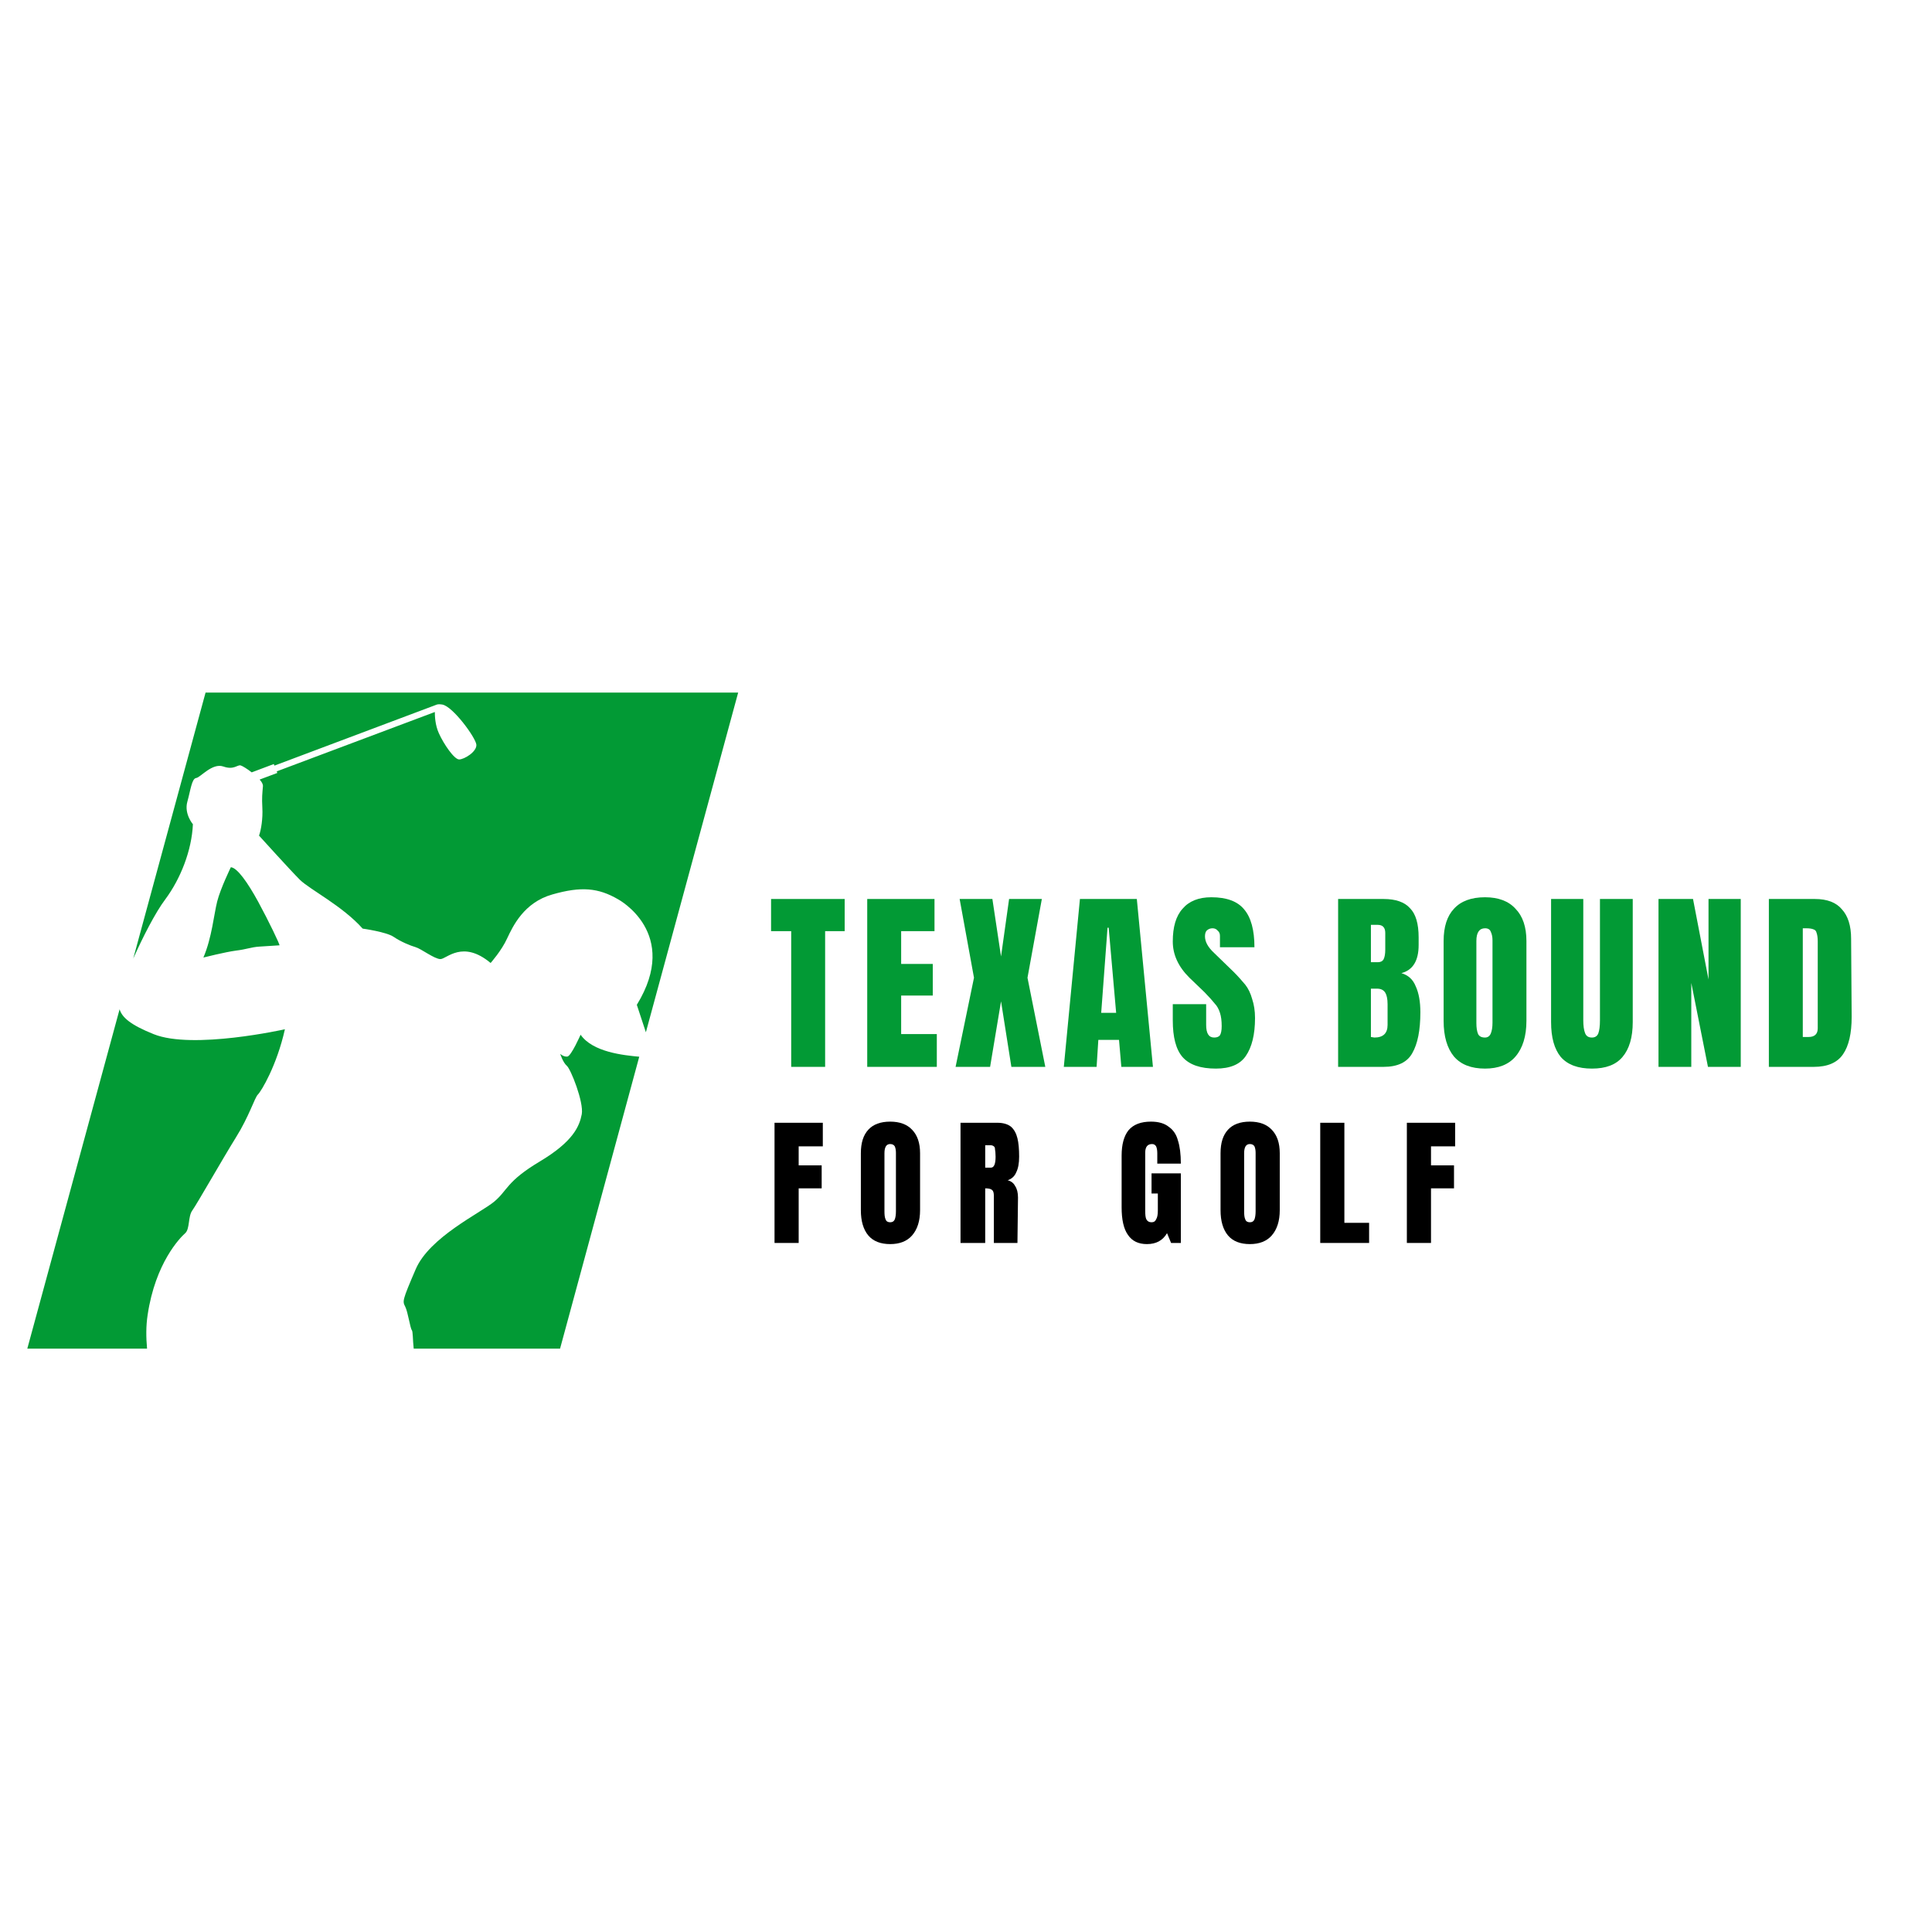 <?xml version="1.0" encoding="UTF-8"?>
<svg xmlns="http://www.w3.org/2000/svg" xmlns:xlink="http://www.w3.org/1999/xlink" width="70" zoomAndPan="magnify" viewBox="0 0 52.5 52.5" height="70" preserveAspectRatio="xMidYMid meet" version="1.0">
  <defs>
    <g></g>
    <clipPath id="fdaaff478f">
      <path d="M 0.742 18.82 L 20.059 18.82 L 20.059 36.652 L 0.742 36.652 Z M 0.742 18.82 " clip-rule="nonzero"></path>
    </clipPath>
  </defs>
  <g clip-path="url(#fdaaff478f)">
    <path fill="#029a35" d="M 3.621 26.047 L 5.586 18.82 L 20.059 18.82 L 17.551 28.051 L 17.305 27.305 C 18.504 25.352 16.797 24.438 16.797 24.438 C 16.258 24.125 15.793 24.082 15.012 24.305 C 14.234 24.523 13.934 25.176 13.781 25.5 C 13.633 25.828 13.332 26.168 13.332 26.168 C 12.57 25.531 12.133 26.062 11.969 26.062 C 11.805 26.062 11.445 25.781 11.293 25.738 C 11.145 25.695 10.891 25.59 10.695 25.457 C 10.5 25.324 9.855 25.234 9.855 25.234 C 9.301 24.613 8.418 24.172 8.148 23.906 C 7.879 23.637 7.039 22.707 7.039 22.707 C 7.098 22.543 7.145 22.234 7.129 21.953 C 7.113 21.672 7.129 21.555 7.145 21.363 C 7.148 21.309 7.113 21.246 7.055 21.184 L 7.535 21.004 L 7.52 20.961 L 11.816 19.348 C 11.816 19.457 11.824 19.703 11.926 19.926 C 12.059 20.223 12.344 20.637 12.477 20.637 C 12.613 20.637 12.957 20.43 12.945 20.238 C 12.93 20.047 12.301 19.188 12.016 19.145 C 11.938 19.133 11.887 19.137 11.855 19.152 L 7.457 20.805 L 7.441 20.762 L 6.84 20.988 C 6.715 20.891 6.586 20.812 6.543 20.801 C 6.453 20.77 6.363 20.934 6.066 20.828 C 5.766 20.727 5.449 21.125 5.332 21.141 C 5.211 21.156 5.18 21.465 5.09 21.789 C 5 22.117 5.242 22.398 5.242 22.398 C 5.211 23.105 4.91 23.875 4.492 24.438 C 4.223 24.793 3.879 25.469 3.621 26.047 M 3.996 36.648 L 0.742 36.648 L 3.25 27.426 C 3.316 27.652 3.559 27.855 4.176 28.102 C 5.238 28.531 7.742 27.969 7.742 27.969 C 7.52 28.961 7.098 29.656 7.008 29.742 C 6.918 29.832 6.77 30.336 6.41 30.91 C 6.051 31.488 5.344 32.73 5.227 32.891 C 5.105 33.055 5.164 33.395 5.031 33.512 C 4.895 33.633 4.223 34.312 4.012 35.73 C 3.965 36.035 3.969 36.344 3.996 36.648 Z M 15.219 36.648 L 11.242 36.648 C 11.215 36.41 11.223 36.188 11.191 36.145 C 11.145 36.086 11.086 35.656 11.012 35.508 C 10.938 35.359 10.922 35.359 11.297 34.488 C 11.672 33.617 13.051 32.965 13.426 32.656 C 13.801 32.344 13.754 32.109 14.668 31.562 C 15.582 31.016 15.746 30.602 15.809 30.277 C 15.867 29.949 15.508 29.047 15.402 28.961 C 15.297 28.871 15.223 28.637 15.223 28.637 C 15.223 28.637 15.312 28.723 15.418 28.711 C 15.523 28.695 15.777 28.117 15.777 28.117 C 16.109 28.594 16.953 28.676 17.371 28.715 Z M 7.594 25.688 C 7.57 25.688 7.27 25.707 7.047 25.723 C 6.82 25.738 6.703 25.797 6.41 25.832 C 6.117 25.871 5.527 26.02 5.527 26.02 C 5.758 25.48 5.812 24.852 5.902 24.496 C 5.992 24.141 6.273 23.566 6.273 23.566 C 6.445 23.578 6.73 23.98 7.016 24.504 C 7.301 25.027 7.617 25.688 7.594 25.688 Z M 7.594 25.688 " fill-opacity="1" fill-rule="nonzero"></path>
  </g>
  <g fill="#029a35" fill-opacity="1">
    <g transform="translate(20.906, 28.991)">
      <g>
        <path d="M 0.594 0 L 0.594 -3.688 L 0.047 -3.688 L 0.047 -4.562 L 2.047 -4.562 L 2.047 -3.688 L 1.516 -3.688 L 1.516 0 Z M 0.594 0 "></path>
      </g>
    </g>
  </g>
  <g fill="#029a35" fill-opacity="1">
    <g transform="translate(23.363, 28.991)">
      <g>
        <path d="M 0.203 0 L 0.203 -4.562 L 2.031 -4.562 L 2.031 -3.688 L 1.125 -3.688 L 1.125 -2.797 L 1.984 -2.797 L 1.984 -1.938 L 1.125 -1.938 L 1.125 -0.891 L 2.094 -0.891 L 2.094 0 Z M 0.203 0 "></path>
      </g>
    </g>
  </g>
  <g fill="#029a35" fill-opacity="1">
    <g transform="translate(25.905, 28.991)">
      <g>
        <path d="M 0.062 0 L 0.562 -2.422 L 0.172 -4.562 L 1.062 -4.562 L 1.297 -3 L 1.516 -4.562 L 2.406 -4.562 L 2.016 -2.422 L 2.5 0 L 1.578 0 L 1.297 -1.781 L 1 0 Z M 0.062 0 "></path>
      </g>
    </g>
  </g>
  <g fill="#029a35" fill-opacity="1">
    <g transform="translate(28.83, 28.991)">
      <g>
        <path d="M 0.078 0 L 0.516 -4.562 L 2.062 -4.562 L 2.5 0 L 1.641 0 L 1.578 -0.734 L 1.016 -0.734 L 0.969 0 Z M 1.094 -1.469 L 1.5 -1.469 L 1.297 -3.781 L 1.266 -3.781 Z M 1.094 -1.469 "></path>
      </g>
    </g>
  </g>
  <g fill="#029a35" fill-opacity="1">
    <g transform="translate(31.76, 28.991)">
      <g>
        <path d="M 1.281 0.047 C 0.863 0.047 0.562 -0.055 0.375 -0.266 C 0.195 -0.473 0.109 -0.805 0.109 -1.266 L 0.109 -1.703 L 1.016 -1.703 L 1.016 -1.141 C 1.016 -0.91 1.086 -0.797 1.234 -0.797 C 1.305 -0.797 1.359 -0.816 1.391 -0.859 C 1.422 -0.91 1.438 -0.992 1.438 -1.109 C 1.438 -1.254 1.422 -1.375 1.391 -1.469 C 1.359 -1.57 1.312 -1.656 1.25 -1.719 C 1.195 -1.789 1.102 -1.895 0.969 -2.031 L 0.562 -2.422 C 0.258 -2.723 0.109 -3.051 0.109 -3.406 C 0.109 -3.801 0.195 -4.098 0.375 -4.297 C 0.551 -4.504 0.812 -4.609 1.156 -4.609 C 1.57 -4.609 1.867 -4.5 2.047 -4.281 C 2.234 -4.062 2.328 -3.719 2.328 -3.25 L 1.391 -3.25 L 1.391 -3.562 C 1.391 -3.625 1.367 -3.672 1.328 -3.703 C 1.297 -3.742 1.25 -3.766 1.188 -3.766 C 1.125 -3.766 1.07 -3.742 1.031 -3.703 C 1 -3.672 0.984 -3.617 0.984 -3.547 C 0.984 -3.398 1.066 -3.25 1.234 -3.094 L 1.766 -2.578 C 1.891 -2.453 1.992 -2.336 2.078 -2.234 C 2.16 -2.129 2.223 -2 2.266 -1.844 C 2.316 -1.695 2.344 -1.523 2.344 -1.328 C 2.344 -0.879 2.258 -0.535 2.094 -0.297 C 1.938 -0.066 1.664 0.047 1.281 0.047 Z M 1.281 0.047 "></path>
      </g>
    </g>
  </g>
  <g fill="#029a35" fill-opacity="1">
    <g transform="translate(34.563, 28.991)">
      <g></g>
    </g>
  </g>
  <g fill="#029a35" fill-opacity="1">
    <g transform="translate(36.159, 28.991)">
      <g>
        <path d="M 0.203 -4.562 L 1.438 -4.562 C 1.77 -4.562 2.008 -4.477 2.156 -4.312 C 2.312 -4.156 2.391 -3.891 2.391 -3.516 L 2.391 -3.312 C 2.391 -2.883 2.234 -2.629 1.922 -2.547 C 2.109 -2.492 2.238 -2.375 2.312 -2.188 C 2.395 -2.008 2.438 -1.773 2.438 -1.484 C 2.438 -0.992 2.363 -0.625 2.219 -0.375 C 2.082 -0.125 1.82 0 1.438 0 L 0.203 0 Z M 1.281 -2.844 C 1.352 -2.844 1.406 -2.867 1.438 -2.922 C 1.469 -2.984 1.484 -3.07 1.484 -3.188 L 1.484 -3.641 C 1.484 -3.785 1.414 -3.859 1.281 -3.859 L 1.094 -3.859 L 1.094 -2.844 Z M 1.188 -0.797 C 1.426 -0.797 1.547 -0.91 1.547 -1.141 L 1.547 -1.703 C 1.547 -1.848 1.523 -1.953 1.484 -2.016 C 1.441 -2.086 1.367 -2.125 1.266 -2.125 L 1.094 -2.125 L 1.094 -0.812 Z M 1.188 -0.797 "></path>
      </g>
    </g>
  </g>
  <g fill="#029a35" fill-opacity="1">
    <g transform="translate(39.057, 28.991)">
      <g>
        <path d="M 1.297 0.047 C 0.922 0.047 0.641 -0.062 0.453 -0.281 C 0.266 -0.508 0.172 -0.832 0.172 -1.25 L 0.172 -3.422 C 0.172 -3.805 0.266 -4.098 0.453 -4.297 C 0.641 -4.504 0.922 -4.609 1.297 -4.609 C 1.66 -4.609 1.938 -4.504 2.125 -4.297 C 2.32 -4.098 2.422 -3.805 2.422 -3.422 L 2.422 -1.25 C 2.422 -0.832 2.32 -0.508 2.125 -0.281 C 1.938 -0.062 1.66 0.047 1.297 0.047 Z M 1.297 -0.797 C 1.367 -0.797 1.422 -0.832 1.453 -0.906 C 1.484 -0.977 1.5 -1.078 1.5 -1.203 L 1.5 -3.438 C 1.5 -3.531 1.484 -3.609 1.453 -3.672 C 1.43 -3.734 1.379 -3.766 1.297 -3.766 C 1.141 -3.766 1.062 -3.648 1.062 -3.422 L 1.062 -1.188 C 1.062 -1.062 1.078 -0.961 1.109 -0.891 C 1.141 -0.828 1.203 -0.797 1.297 -0.797 Z M 1.297 -0.797 "></path>
      </g>
    </g>
  </g>
  <g fill="#029a35" fill-opacity="1">
    <g transform="translate(41.993, 28.991)">
      <g>
        <path d="M 1.266 0.047 C 0.891 0.047 0.609 -0.055 0.422 -0.266 C 0.242 -0.484 0.156 -0.801 0.156 -1.219 L 0.156 -4.562 L 1.031 -4.562 L 1.031 -1.266 C 1.031 -1.117 1.047 -1.004 1.078 -0.922 C 1.109 -0.836 1.172 -0.797 1.266 -0.797 C 1.348 -0.797 1.406 -0.832 1.438 -0.906 C 1.469 -0.988 1.484 -1.109 1.484 -1.266 L 1.484 -4.562 L 2.375 -4.562 L 2.375 -1.219 C 2.375 -0.801 2.281 -0.484 2.094 -0.266 C 1.914 -0.055 1.641 0.047 1.266 0.047 Z M 1.266 0.047 "></path>
      </g>
    </g>
  </g>
  <g fill="#029a35" fill-opacity="1">
    <g transform="translate(44.865, 28.991)">
      <g>
        <path d="M 0.203 0 L 0.203 -4.562 L 1.141 -4.562 L 1.562 -2.375 L 1.562 -4.562 L 2.438 -4.562 L 2.438 0 L 1.547 0 L 1.094 -2.281 L 1.094 0 Z M 0.203 0 "></path>
      </g>
    </g>
  </g>
  <g fill="#029a35" fill-opacity="1">
    <g transform="translate(47.864, 28.991)">
      <g>
        <path d="M 0.203 -4.562 L 1.453 -4.562 C 1.785 -4.562 2.031 -4.469 2.188 -4.281 C 2.352 -4.102 2.438 -3.836 2.438 -3.484 L 2.453 -1.359 C 2.453 -0.91 2.375 -0.57 2.219 -0.344 C 2.062 -0.113 1.797 0 1.422 0 L 0.203 0 Z M 1.281 -0.812 C 1.445 -0.812 1.531 -0.891 1.531 -1.047 L 1.531 -3.406 C 1.531 -3.508 1.52 -3.586 1.5 -3.641 C 1.488 -3.691 1.461 -3.723 1.422 -3.734 C 1.379 -3.754 1.312 -3.766 1.219 -3.766 L 1.125 -3.766 L 1.125 -0.812 Z M 1.281 -0.812 "></path>
      </g>
    </g>
  </g>
  <g fill="#000000" fill-opacity="1">
    <g transform="translate(20.906, 33.776)">
      <g>
        <path d="M 0.141 0 L 0.141 -3.266 L 1.453 -3.266 L 1.453 -2.625 L 0.797 -2.625 L 0.797 -2.109 L 1.422 -2.109 L 1.422 -1.484 L 0.797 -1.484 L 0.797 0 Z M 0.141 0 "></path>
      </g>
    </g>
  </g>
  <g fill="#000000" fill-opacity="1">
    <g transform="translate(23.268, 33.776)">
      <g>
        <path d="M 0.922 0.031 C 0.66 0.031 0.461 -0.047 0.328 -0.203 C 0.191 -0.367 0.125 -0.598 0.125 -0.891 L 0.125 -2.438 C 0.125 -2.719 0.191 -2.93 0.328 -3.078 C 0.461 -3.223 0.66 -3.297 0.922 -3.297 C 1.18 -3.297 1.379 -3.223 1.516 -3.078 C 1.66 -2.93 1.734 -2.719 1.734 -2.438 L 1.734 -0.891 C 1.734 -0.598 1.66 -0.367 1.516 -0.203 C 1.379 -0.047 1.18 0.031 0.922 0.031 Z M 0.922 -0.562 C 0.984 -0.562 1.023 -0.586 1.047 -0.641 C 1.066 -0.691 1.078 -0.766 1.078 -0.859 L 1.078 -2.453 C 1.078 -2.523 1.066 -2.582 1.047 -2.625 C 1.023 -2.664 0.984 -2.688 0.922 -2.688 C 0.816 -2.688 0.766 -2.602 0.766 -2.438 L 0.766 -0.859 C 0.766 -0.766 0.773 -0.691 0.797 -0.641 C 0.816 -0.586 0.859 -0.562 0.922 -0.562 Z M 0.922 -0.562 "></path>
      </g>
    </g>
  </g>
  <g fill="#000000" fill-opacity="1">
    <g transform="translate(25.96, 33.776)">
      <g>
        <path d="M 0.141 -3.266 L 1.141 -3.266 C 1.305 -3.266 1.43 -3.227 1.516 -3.156 C 1.598 -3.082 1.656 -2.977 1.688 -2.844 C 1.719 -2.719 1.734 -2.551 1.734 -2.344 C 1.734 -2.164 1.707 -2.023 1.656 -1.922 C 1.613 -1.816 1.535 -1.742 1.422 -1.703 C 1.516 -1.68 1.582 -1.629 1.625 -1.547 C 1.676 -1.473 1.703 -1.367 1.703 -1.234 L 1.688 0 L 1.047 0 L 1.047 -1.281 C 1.047 -1.363 1.031 -1.414 1 -1.438 C 0.969 -1.469 0.906 -1.484 0.812 -1.484 L 0.812 0 L 0.141 0 Z M 0.969 -2.047 C 1.051 -2.047 1.094 -2.145 1.094 -2.344 C 1.094 -2.438 1.086 -2.504 1.078 -2.547 C 1.078 -2.586 1.066 -2.613 1.047 -2.625 C 1.023 -2.645 0.992 -2.656 0.953 -2.656 L 0.812 -2.656 L 0.812 -2.047 Z M 0.969 -2.047 "></path>
      </g>
    </g>
  </g>
  <g fill="#000000" fill-opacity="1">
    <g transform="translate(28.618, 33.776)">
      <g></g>
    </g>
  </g>
  <g fill="#000000" fill-opacity="1">
    <g transform="translate(30.354, 33.776)">
      <g>
        <path d="M 0.812 0.031 C 0.582 0.031 0.41 -0.051 0.297 -0.219 C 0.18 -0.383 0.125 -0.633 0.125 -0.969 L 0.125 -2.375 C 0.125 -2.676 0.188 -2.906 0.312 -3.062 C 0.445 -3.219 0.648 -3.297 0.922 -3.297 C 1.129 -3.297 1.289 -3.25 1.406 -3.156 C 1.531 -3.07 1.613 -2.945 1.656 -2.781 C 1.707 -2.625 1.734 -2.414 1.734 -2.156 L 1.094 -2.156 L 1.094 -2.438 C 1.094 -2.52 1.082 -2.582 1.062 -2.625 C 1.039 -2.664 1.004 -2.688 0.953 -2.688 C 0.828 -2.688 0.766 -2.609 0.766 -2.453 L 0.766 -0.875 C 0.766 -0.77 0.773 -0.691 0.797 -0.641 C 0.828 -0.586 0.875 -0.562 0.938 -0.562 C 1 -0.562 1.039 -0.586 1.062 -0.641 C 1.094 -0.691 1.109 -0.77 1.109 -0.875 L 1.109 -1.344 L 0.938 -1.344 L 0.938 -1.891 L 1.734 -1.891 L 1.734 0 L 1.469 0 L 1.359 -0.266 C 1.242 -0.066 1.062 0.031 0.812 0.031 Z M 0.812 0.031 "></path>
      </g>
    </g>
  </g>
  <g fill="#000000" fill-opacity="1">
    <g transform="translate(33.042, 33.776)">
      <g>
        <path d="M 0.922 0.031 C 0.66 0.031 0.461 -0.047 0.328 -0.203 C 0.191 -0.367 0.125 -0.598 0.125 -0.891 L 0.125 -2.438 C 0.125 -2.719 0.191 -2.93 0.328 -3.078 C 0.461 -3.223 0.66 -3.297 0.922 -3.297 C 1.18 -3.297 1.379 -3.223 1.516 -3.078 C 1.66 -2.93 1.734 -2.719 1.734 -2.438 L 1.734 -0.891 C 1.734 -0.598 1.66 -0.367 1.516 -0.203 C 1.379 -0.047 1.18 0.031 0.922 0.031 Z M 0.922 -0.562 C 0.984 -0.562 1.023 -0.586 1.047 -0.641 C 1.066 -0.691 1.078 -0.766 1.078 -0.859 L 1.078 -2.453 C 1.078 -2.523 1.066 -2.582 1.047 -2.625 C 1.023 -2.664 0.984 -2.688 0.922 -2.688 C 0.816 -2.688 0.766 -2.602 0.766 -2.438 L 0.766 -0.859 C 0.766 -0.766 0.773 -0.691 0.797 -0.641 C 0.816 -0.586 0.859 -0.562 0.922 -0.562 Z M 0.922 -0.562 "></path>
      </g>
    </g>
  </g>
  <g fill="#000000" fill-opacity="1">
    <g transform="translate(35.735, 33.776)">
      <g>
        <path d="M 0.141 0 L 0.141 -3.266 L 0.797 -3.266 L 0.797 -0.547 L 1.469 -0.547 L 1.469 0 Z M 0.141 0 "></path>
      </g>
    </g>
  </g>
  <g fill="#000000" fill-opacity="1">
    <g transform="translate(38.089, 33.776)">
      <g>
        <path d="M 0.141 0 L 0.141 -3.266 L 1.453 -3.266 L 1.453 -2.625 L 0.797 -2.625 L 0.797 -2.109 L 1.422 -2.109 L 1.422 -1.484 L 0.797 -1.484 L 0.797 0 Z M 0.141 0 "></path>
      </g>
    </g>
  </g>
</svg>

